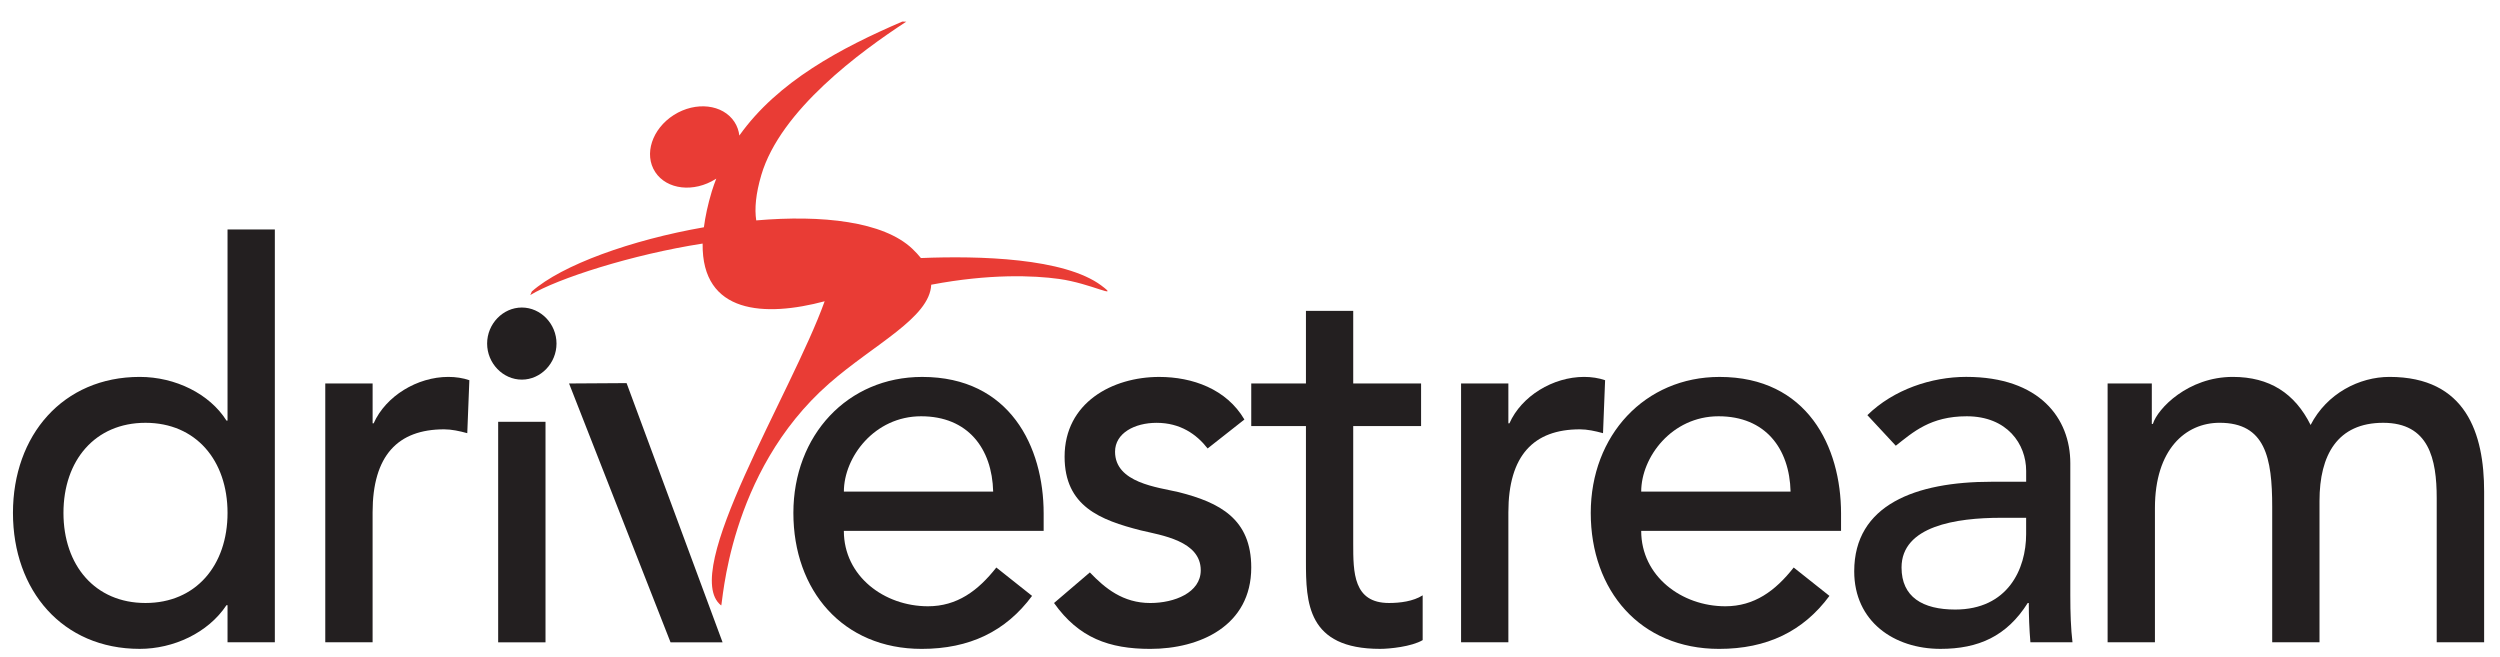 <?xml version="1.0" encoding="UTF-8"?>
<svg id="Layer_1" data-name="Layer 1" xmlns="http://www.w3.org/2000/svg" viewBox="0 0 1103 290">
  <defs>
    <style>
      .cls-1 {
        fill: #e93c35;
      }

      .cls-2 {
        fill: #231f20;
      }
    </style>
  </defs>
  <path class="cls-2" d="m64.19,266.04c-22.27,0-36.19-16.62-36.19-39.75s13.92-39.75,36.19-39.75,36.2,16.62,36.2,39.75-13.94,39.75-36.2,39.75m57.07-164.79h-20.87v84.31h-.47c-7.43-11.78-22.51-19.27-38.28-19.27-33.9,0-55.92,25.77-55.92,60s21.81,59.99,55.92,59.99c14.84,0,30.15-7,38.28-19.27h.47v16.37h20.87V101.25Z"/>
  <path class="cls-2" d="m143.52,169.19h20.88v17.59h.45c5.35-12.04,19.26-20.49,32.95-20.49,3.24,0,6.52.49,9.28,1.46l-.92,23.37c-3.48-.96-6.97-1.7-10.22-1.7-20.41,0-31.55,11.57-31.55,36.63v57.33h-20.88v-114.2Z"/>
  <path class="cls-2" d="m219.79,186.1h20.89v97.29h-20.89v-97.29m10.44-50.42c8.35,0,15.3,7.22,15.3,15.9s-6.95,15.91-15.3,15.91-15.31-7.22-15.31-15.91,6.96-15.9,15.31-15.9Z"/>
  <polygon class="cls-2" points="318.8 283.39 295.84 283.39 251.07 169.19 276.45 169.03 318.8 283.39"/>
  <path class="cls-2" d="m372.32,216.89c0-15.17,13.45-33.23,34.08-33.23s31.32,14.2,31.79,33.23h-65.87m88.14,17.34v-7.69c0-29.39-14.85-60.24-53.6-60.24-32.94,0-56.82,25.77-56.82,60s21.8,59.99,56.6,59.99c21.11,0,37.12-7.72,48.71-23.38l-15.77-12.52c-8.13,10.35-17.4,17.1-30.16,17.1-19.26,0-37.11-13.25-37.11-33.26h88.14Z"/>
  <path class="cls-2" d="m532.8,197.86c-4.87-6.27-12.07-11.31-22.5-11.31-9.74,0-18.34,4.57-18.34,12.74,0,13.76,18.8,15.67,28.09,17.85,18.1,4.57,32,11.81,32,33.25,0,25.77-22.73,35.9-44.54,35.9-18.1,0-31.55-4.82-42.47-20.24l15.8-13.5c6.7,7,14.6,13.5,26.66,13.5,10.67,0,22.27-4.57,22.27-14.45,0-13.01-17.41-15.43-26.45-17.6-17.87-4.56-33.62-10.6-33.62-32.51,0-23.85,21.1-35.19,41.74-35.19,14.63,0,29.69,5.31,37.59,18.79l-16.23,12.78Z"/>
  <path class="cls-2" d="m626.98,187.99h-29.94v51.79c0,12.77,0,26.26,15.8,26.26,4.87,0,10.67-.72,14.84-3.38v19.76c-4.88,2.89-14.61,3.86-18.78,3.86-32.25,0-32.72-20.48-32.72-38.79v-59.51h-24.13v-18.8h24.13v-32.03h20.86v32.03h29.94v18.8Z"/>
  <path class="cls-2" d="m644.62,169.19h20.87v17.59h.46c5.33-12.04,19.24-20.49,32.95-20.49,3.23,0,6.49.49,9.27,1.46l-.92,23.37c-3.49-.96-6.96-1.7-10.21-1.7-20.42,0-31.55,11.57-31.55,36.63v57.33h-20.87v-114.2Z"/>
  <path class="cls-2" d="m724.1,216.89c0-15.17,13.47-33.23,34.12-33.23s31.32,14.2,31.78,33.23h-65.9m88.17,17.34v-7.69c0-29.39-14.83-60.24-53.6-60.24-32.94,0-56.83,25.77-56.83,60s21.79,59.99,56.62,59.99c21.1,0,37.11-7.72,48.69-23.38l-15.77-12.52c-8.12,10.35-17.4,17.1-30.17,17.1-19.24,0-37.11-13.25-37.11-33.26h88.17Z"/>
  <path class="cls-2" d="m893.93,228.45v7.23c0,15.41-8.1,33.25-31.3,33.25-14.38,0-23.67-5.55-23.67-18.54,0-18.3,24.12-21.94,43.84-21.94h11.14m-57.52-31.8c7.65-6.01,15.3-12.99,31.3-12.99,17.88,0,26.22,12.27,26.22,24.09v4.8h-15.33c-33.38,0-60.53,10.13-60.53,39.5,0,22.18,17.61,34.23,38.05,34.23,16.71,0,29.23-5.53,38.51-20.24h.46c0,5.79.23,11.56.71,17.34h18.57c-.72-6.03-.96-12.78-.96-20.72v-58.3c0-19.75-13.47-38.08-45.93-38.08-15.3,0-32.02,5.55-43.61,16.88l12.53,13.48Z"/>
  <path class="cls-2" d="m929.89,169.19h19.49v17.84h.47c2.08-6.77,15.54-20.74,35.25-20.74,16.24,0,27.39,7.24,34.34,21.21,7.18-13.98,21.57-21.21,34.79-21.21,33.86,0,41.77,25.06,41.77,50.6v66.49h-20.92v-63.6c0-17.34-3.45-33.24-23.62-33.24s-28.09,14.21-28.09,34.43v62.4h-20.87v-59.75c0-21.68-3.04-37.09-23.2-37.09-15.07,0-28.54,11.78-28.54,37.57v59.26h-20.88v-114.2Z"/>
  <path class="cls-1" d="m485.93,125.98c-16.4-12.2-53.9-13.18-79.62-12.13-1.07-1.33-2.32-2.7-3.81-4.11-12.73-12.05-39.77-15-68.85-12.5-.78-5.18-.21-11.7,2.23-19.99,8.46-28.7,43.84-54.55,63.97-67.69l-1.78-.03c-26.96,11.6-54.92,26.38-71.87,50.27-.26-2.12-.95-4.16-2.16-6.01-5.12-7.81-17.08-9.17-26.74-3.06-9.62,6.12-13.32,17.38-8.22,25.17,5.1,7.81,17.06,9.17,26.7,3.06.09-.06.17-.12.25-.17-.71,1.86-1.4,3.72-1.99,5.67-1.77,5.88-2.86,11.09-3.48,15.81-32.01,5.6-62.63,16.6-75.91,28.32l-.69,1.59c11.88-7.27,45.08-17.93,76.04-22.72-.43,31.21,27.59,32.46,53.84,25.46-14.52,40.48-64.29,119.66-45.66,134.2.67.49,2.77-58.56,47.6-97.89,19.72-17.3,44.44-28.98,45.08-43.62,25.72-4.88,45.16-4.1,56.37-2.55,14.26,1.98,27.3,9.33,18.69,2.92Z"/>
</svg>